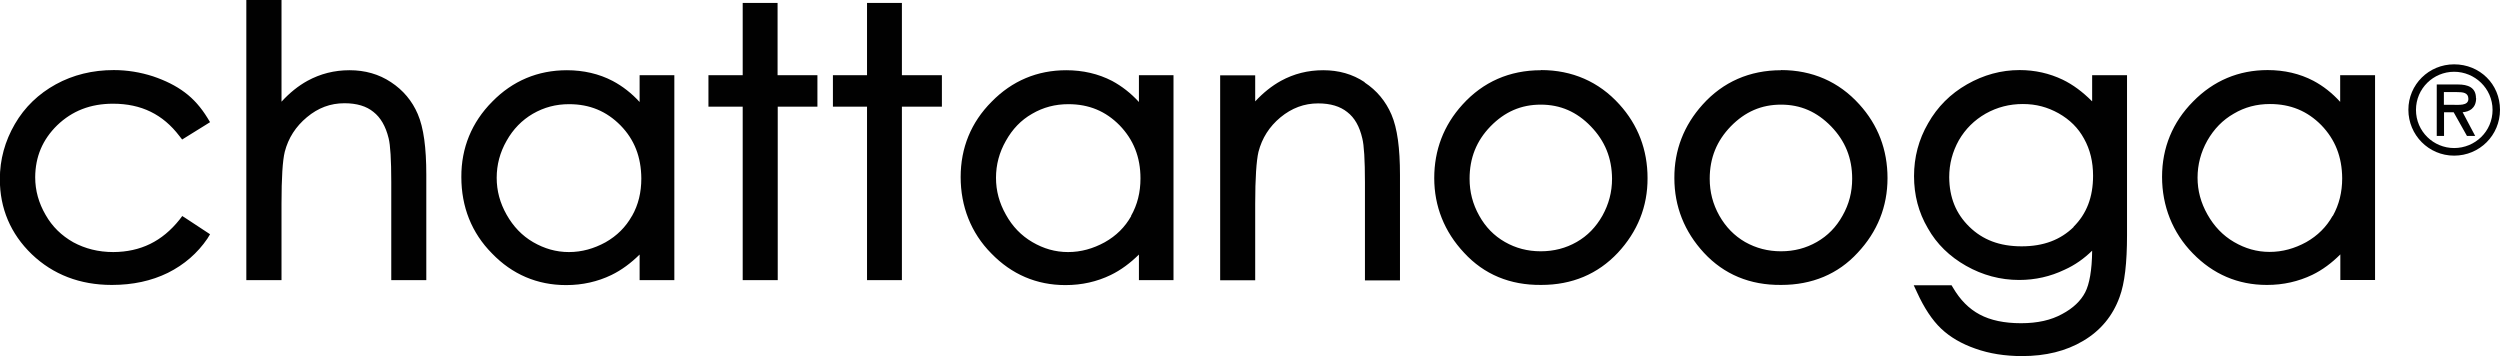<?xml version="1.0" encoding="UTF-8"?><svg id="Layer_2" xmlns="http://www.w3.org/2000/svg" viewBox="0 0 161.27 22.98"><defs><style>.cls-1{fill:#010101;}</style></defs><g id="Ebene_1"><g><path class="cls-1" d="M11.76,13.93l-.18,.24c-1.12,1.4-2.51,2.08-4.27,2.09-.97,0-1.82-.22-2.58-.63-.76-.43-1.36-1.01-1.79-1.77-.44-.76-.67-1.56-.67-2.43,.01-1.32,.47-2.42,1.42-3.35,.96-.92,2.13-1.39,3.6-1.39,1.83,0,3.22,.69,4.28,2.08l.18,.23,1.53-.95,.27-.17-.17-.28c-.4-.65-.88-1.21-1.46-1.64-.57-.43-1.26-.77-2.06-1.04-.81-.26-1.65-.4-2.52-.4-1.37,0-2.63,.31-3.74,.92-1.11,.61-2.01,1.47-2.64,2.56-.64,1.1-.97,2.29-.97,3.56,0,1.88,.69,3.52,2.06,4.84,1.37,1.31,3.11,1.98,5.15,1.98h.03c1.33,0,2.54-.26,3.6-.78,1.06-.53,1.91-1.27,2.55-2.21l.17-.28-1.55-1.02-.25-.16ZM25.22,5.3c-.78-.52-1.68-.77-2.67-.77s-1.88,.23-2.71,.68c-.6,.33-1.16,.78-1.68,1.35V0h-2.27V18.07h2.27v-4.94c0-1.65,.07-2.78,.21-3.34,.23-.89,.71-1.63,1.43-2.23,.72-.6,1.51-.9,2.42-.9,.8,0,1.42,.19,1.87,.56,.46,.36,.79,.92,.98,1.7,.11,.43,.17,1.39,.17,2.82v6.33h2.26v-6.8c0-1.74-.17-3.03-.55-3.91-.36-.85-.95-1.55-1.73-2.06Zm16.04,1.28c-.52-.57-1.1-1.02-1.74-1.36-.88-.46-1.88-.69-2.95-.69-1.87,0-3.5,.68-4.82,2.03-1.32,1.33-2,2.98-1.99,4.86,0,1.92,.66,3.6,1.98,4.93,1.3,1.35,2.92,2.04,4.77,2.04h.02c1.04,0,2.02-.22,2.91-.65,.66-.32,1.26-.77,1.82-1.32v1.65h2.24V4.85h-2.24v1.73Zm-.5,7.36c-.4,.71-.96,1.27-1.7,1.69-.75,.41-1.53,.63-2.36,.63s-1.58-.22-2.31-.64c-.72-.42-1.28-1.01-1.71-1.77-.43-.76-.64-1.54-.64-2.38s.21-1.64,.64-2.39c.42-.75,.99-1.33,1.69-1.74,.73-.42,1.49-.62,2.34-.62,1.33,0,2.41,.45,3.32,1.37,.9,.92,1.33,2.04,1.34,3.42,0,.9-.19,1.7-.6,2.42ZM50.17,.19h-2.26V4.85h-2.21v2.03h2.21v11.19h2.26V6.88h2.56v-2.03h-2.57V.19ZM58.18,.19h-2.25V4.85h-2.2v2.03h2.2v11.19h2.25V6.88h2.58v-2.03h-2.58V.19Zm15.29,6.39c-.52-.57-1.1-1.02-1.73-1.36-.89-.46-1.88-.69-2.96-.69-1.86,0-3.49,.68-4.81,2.03-1.33,1.33-2,2.98-2,4.86s.66,3.6,1.98,4.93c1.31,1.35,2.92,2.04,4.77,2.04h.02c1.05,0,2.02-.22,2.91-.65,.66-.32,1.26-.77,1.82-1.32v1.65h2.23V4.85h-2.23v1.73Zm-.5,7.36c-.4,.71-.96,1.27-1.71,1.69-.75,.41-1.53,.63-2.36,.63s-1.58-.22-2.3-.64c-.72-.42-1.29-1.01-1.71-1.77-.43-.76-.64-1.54-.64-2.38s.21-1.64,.64-2.39c.42-.75,.97-1.33,1.69-1.74,.72-.42,1.49-.62,2.34-.62,1.33,0,2.4,.45,3.3,1.36,.9,.93,1.35,2.05,1.35,3.43,0,.9-.2,1.7-.61,2.42Zm15.06-8.64c-.78-.52-1.67-.77-2.67-.77s-1.89,.23-2.72,.68c-.6,.33-1.16,.78-1.67,1.33v-1.68h-2.26v13.22h2.26v-4.94c0-1.64,.08-2.78,.21-3.34,.23-.89,.7-1.63,1.42-2.23,.73-.6,1.53-.9,2.43-.9,.8,0,1.42,.19,1.88,.56,.47,.36,.79,.92,.97,1.7,.11,.43,.17,1.39,.17,2.83v6.33h2.26v-6.8c0-1.73-.17-3.02-.55-3.9-.37-.86-.95-1.56-1.73-2.07Zm11.37-.77c-2.02,0-3.73,.75-5.06,2.22-1.21,1.33-1.82,2.93-1.82,4.74s.65,3.46,1.93,4.82c1.28,1.39,2.96,2.09,4.96,2.07h.02c1.98,0,3.64-.7,4.93-2.07,1.27-1.36,1.93-2.99,1.92-4.82,0-1.82-.61-3.43-1.82-4.76-1.32-1.46-3.04-2.21-5.05-2.21Zm3.97,9.38c-.42,.74-.96,1.3-1.66,1.7-.7,.4-1.47,.6-2.32,.6s-1.61-.2-2.31-.6c-.7-.4-1.25-.96-1.66-1.7-.42-.75-.62-1.53-.62-2.38,0-1.34,.44-2.44,1.35-3.38,.92-.94,1.97-1.4,3.24-1.4s2.32,.46,3.23,1.4c.91,.94,1.36,2.04,1.37,3.38,0,.86-.21,1.64-.62,2.38Zm11.52-9.38c-2.02,0-3.74,.75-5.06,2.22-1.2,1.33-1.83,2.93-1.82,4.74,0,1.83,.65,3.46,1.91,4.82,1.29,1.39,2.97,2.09,4.97,2.07h.02c1.98,0,3.66-.7,4.92-2.07,1.28-1.36,1.93-2.99,1.93-4.82s-.61-3.43-1.82-4.76c-1.32-1.46-3.03-2.21-5.05-2.21Zm3.97,9.38c-.41,.74-.96,1.3-1.66,1.7-.7,.4-1.46,.6-2.31,.6s-1.61-.2-2.32-.6c-.69-.4-1.24-.96-1.66-1.7-.42-.75-.62-1.53-.62-2.38,0-1.34,.45-2.44,1.36-3.38,.92-.94,1.97-1.4,3.24-1.4s2.31,.46,3.23,1.4c.91,.94,1.36,2.04,1.36,3.38,0,.86-.2,1.64-.62,2.38Zm16.09-7.38c-.61-.61-1.23-1.07-1.89-1.39-.86-.41-1.79-.62-2.78-.62-1.19,0-2.32,.31-3.39,.92-1.07,.61-1.91,1.45-2.51,2.51-.61,1.05-.91,2.19-.91,3.41s.29,2.34,.89,3.36c.57,1.02,1.41,1.83,2.47,2.43,1.06,.6,2.21,.91,3.42,.91,1.04,0,2.01-.22,2.93-.66,.67-.3,1.26-.72,1.78-1.23-.01,1.27-.18,2.17-.45,2.69-.28,.54-.77,1.02-1.49,1.4-.71,.39-1.57,.59-2.65,.59s-1.97-.19-2.66-.56c-.7-.37-1.27-.95-1.73-1.74l-.09-.15h-2.44l.21,.45c.46,1.01,.98,1.8,1.56,2.35,.58,.55,1.32,.98,2.21,1.29,.9,.32,1.9,.48,3.01,.48,1.52,0,2.83-.32,3.94-.98,1.12-.66,1.91-1.61,2.35-2.83,.33-.89,.48-2.2,.48-3.99V4.85h-2.25v1.68Zm-1.18,8.11c-.85,.83-1.94,1.25-3.36,1.25-1.42,0-2.51-.42-3.37-1.26-.87-.85-1.29-1.89-1.3-3.2,0-.86,.21-1.64,.62-2.38,.43-.74,1-1.3,1.73-1.72,.75-.42,1.54-.62,2.4-.62s1.59,.2,2.31,.6c.72,.41,1.26,.94,1.64,1.64,.39,.7,.58,1.49,.58,2.39,0,1.38-.42,2.46-1.26,3.29Zm17.19-9.8v1.73c-.52-.57-1.09-1.02-1.73-1.36-.88-.46-1.87-.69-2.95-.69-1.86,0-3.49,.68-4.81,2.03-1.32,1.33-2,2.98-2,4.86s.68,3.6,1.98,4.93c1.31,1.35,2.92,2.04,4.77,2.04h.03c1.04,0,2.01-.22,2.91-.65,.66-.32,1.26-.77,1.81-1.32v1.65h2.24V4.85h-2.24Zm-.49,9.09c-.4,.71-.96,1.27-1.7,1.69-.75,.41-1.53,.63-2.36,.63s-1.58-.22-2.3-.64c-.72-.42-1.28-1.01-1.71-1.77-.43-.76-.64-1.54-.64-2.38s.21-1.64,.63-2.39c.43-.75,.99-1.33,1.71-1.74,.71-.42,1.48-.62,2.33-.62,1.33,0,2.41,.45,3.31,1.36,.9,.93,1.34,2.05,1.35,3.43,0,.9-.2,1.7-.6,2.42Z"/><g><path class="cls-1" d="M159.72,6.33c0-.7-.54-.88-1.15-.88h-1.38v3.32h.47v-1.53h.62l.86,1.53h.53l-.81-1.53c.42-.03,.87-.25,.87-.91Zm-1.56,.43h-.51v-.82h.82c.41,0,.76,.03,.76,.44,0,.46-.63,.38-1.07,.38Z"/><path class="cls-1" d="M158.31,4.15c-1.63,0-2.95,1.3-2.95,2.93s1.31,2.96,2.95,2.96,2.96-1.31,2.96-2.96-1.3-2.93-2.96-2.93Zm0,5.4c-1.33,0-2.46-1.07-2.46-2.46s1.13-2.46,2.46-2.46,2.48,1.07,2.48,2.46-1.13,2.46-2.48,2.46Z"/></g></g></g></svg>